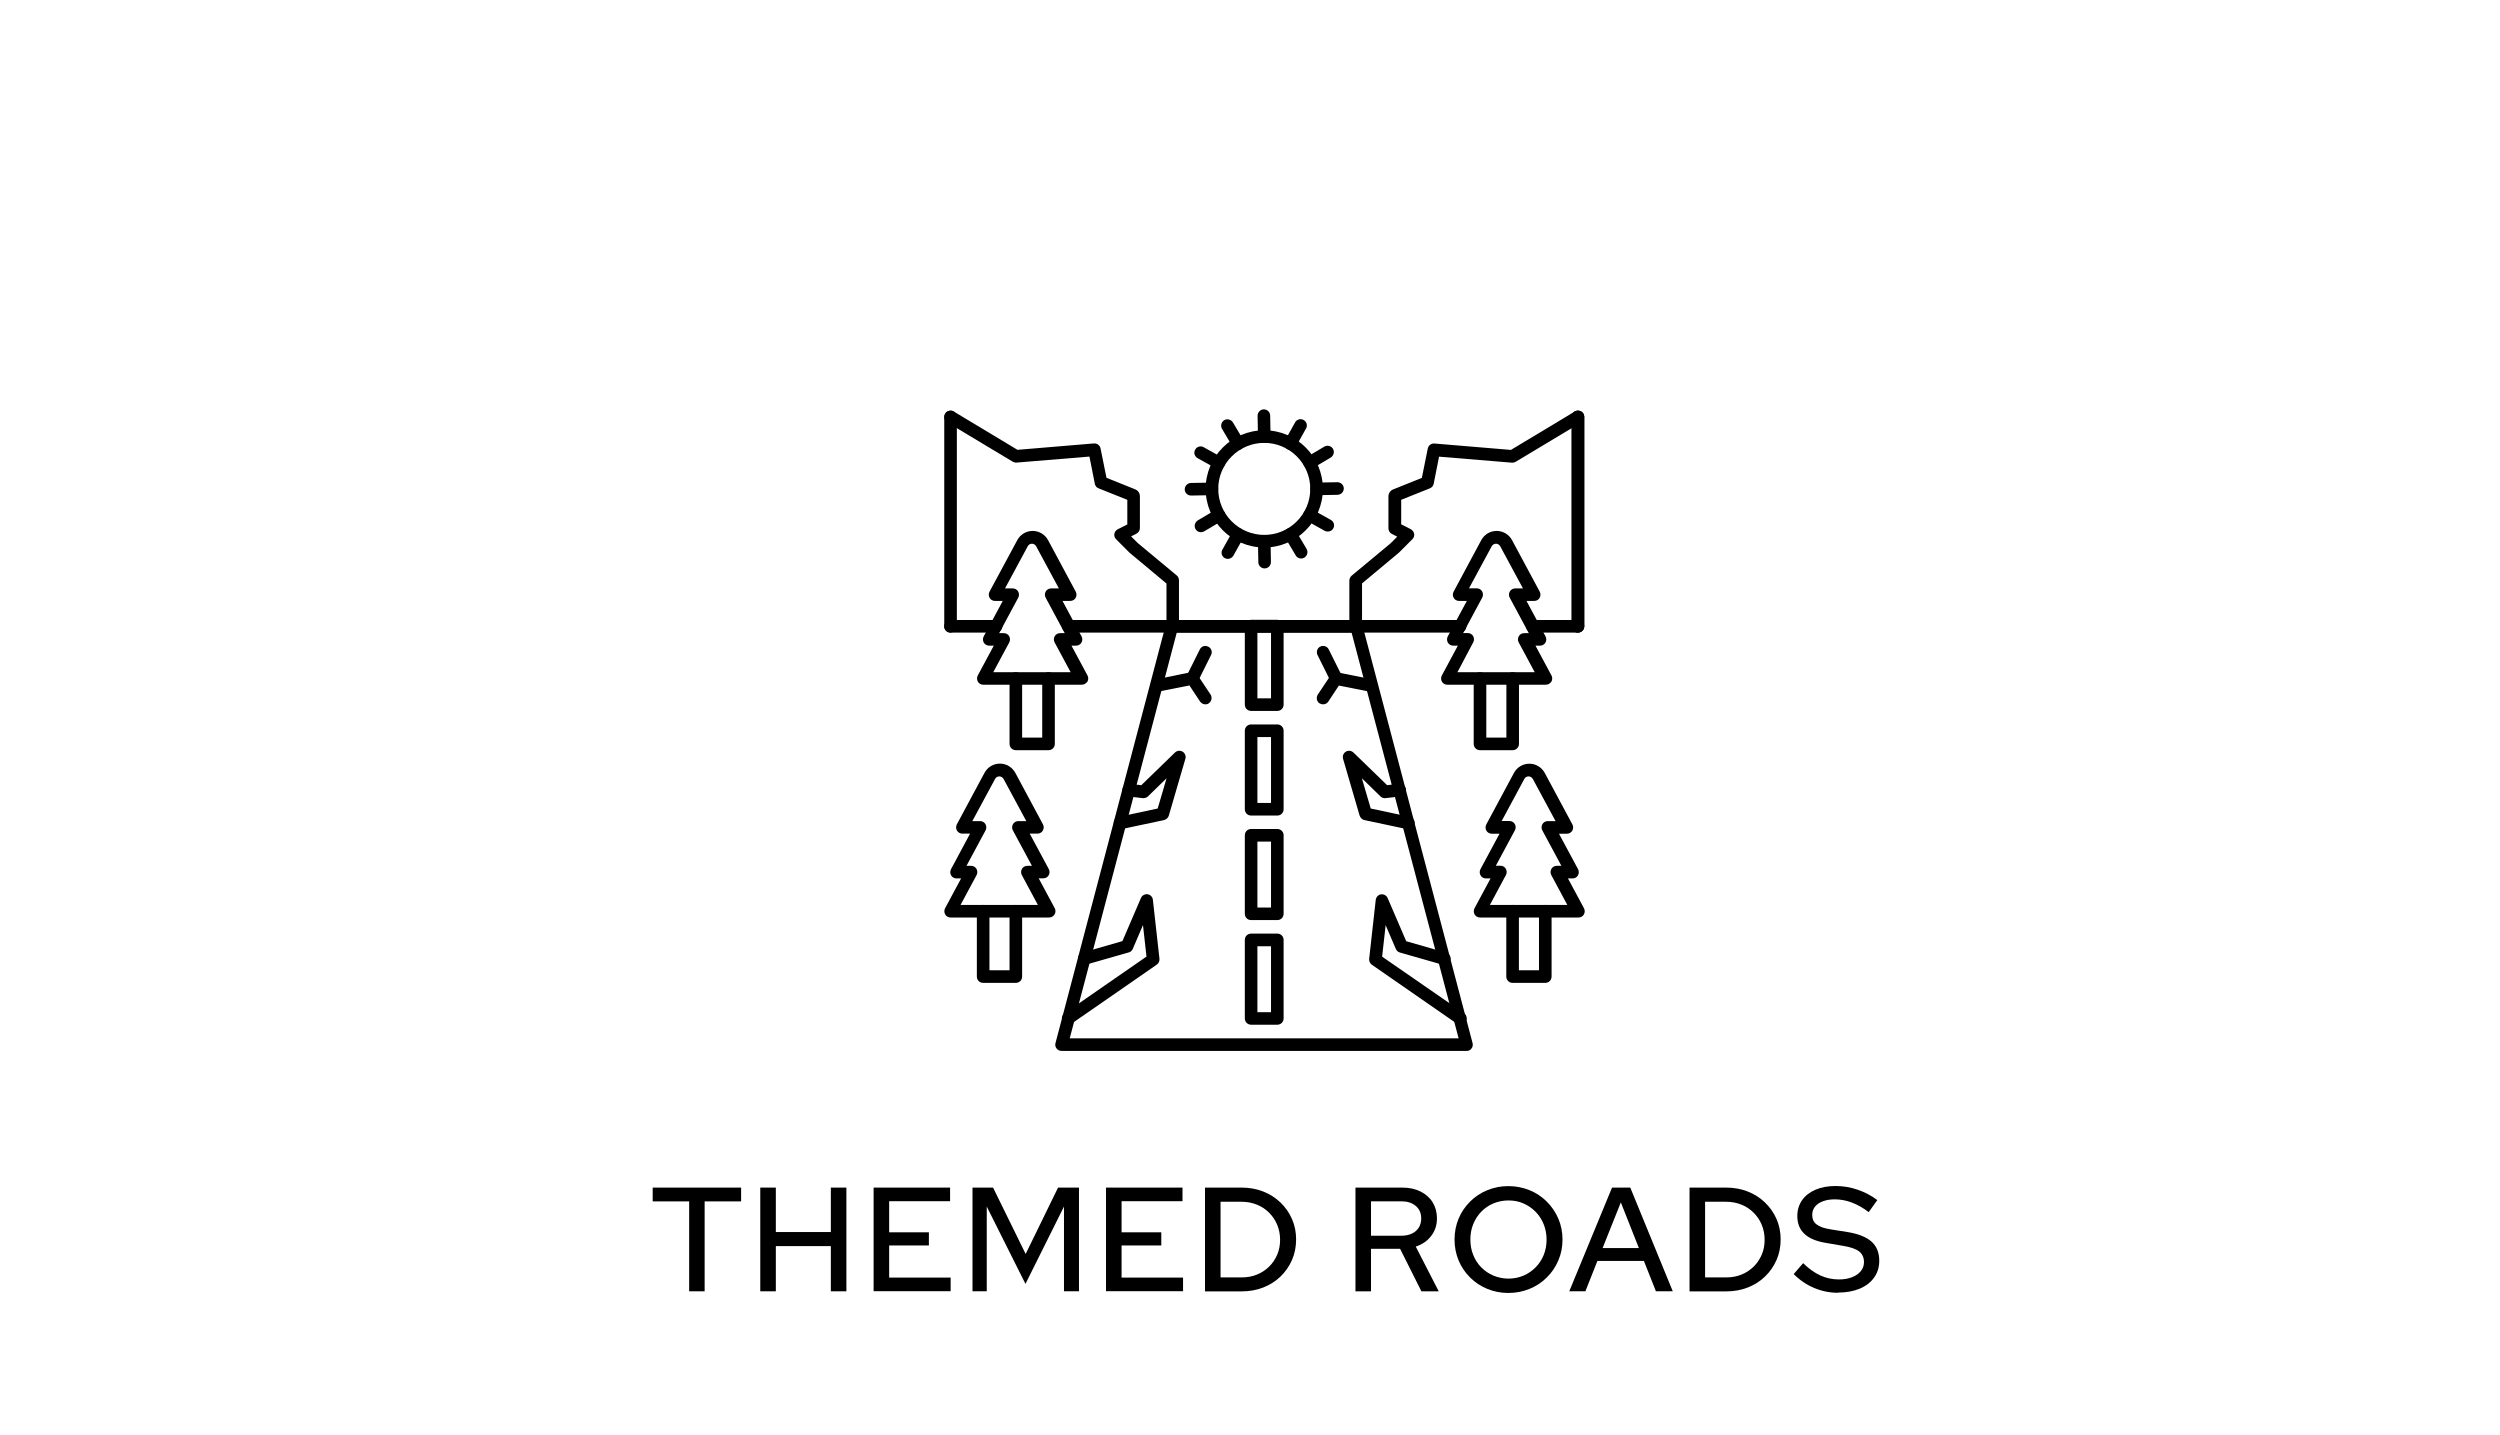 <?xml version="1.0" encoding="UTF-8"?>
<svg id="Dimensions" xmlns="http://www.w3.org/2000/svg" viewBox="0 0 270 155">
  <defs>
    <style>
      .cls-1 {
        stroke-width: 0px;
      }
    </style>
  </defs>
  <g>
    <path class="cls-1" d="M74.43,139.46v-9.71h-3.94v-1.49h9.55v1.49h-3.94v9.71h-1.68Z"/>
    <path class="cls-1" d="M82.11,139.46v-11.2h1.68v4.8h5.94v-4.8h1.68v11.2h-1.68v-4.88h-5.94v4.88h-1.68Z"/>
    <path class="cls-1" d="M94.35,139.46v-11.2h8.26v1.47h-6.58v3.36h4.29v1.42h-4.29v3.47h6.64v1.47h-8.32Z"/>
    <path class="cls-1" d="M105.03,139.46v-11.2h2.22l3.52,7.17,3.5-7.17h2.26v11.2h-1.62v-9.15l-4.16,8.35-4.18-8.35v9.15h-1.55Z"/>
    <path class="cls-1" d="M119.45,139.46v-11.2h8.26v1.47h-6.58v3.36h4.29v1.42h-4.29v3.47h6.64v1.47h-8.32Z"/>
    <path class="cls-1" d="M130.14,139.46v-11.2h3.94c.85,0,1.63.14,2.34.42.71.28,1.33.67,1.86,1.18.53.51.95,1.1,1.25,1.78.3.68.45,1.42.45,2.22s-.15,1.55-.45,2.23c-.3.68-.71,1.27-1.24,1.78-.53.51-1.15.9-1.86,1.18-.71.28-1.5.42-2.35.42h-3.94ZM131.82,137.96h2.29c.59,0,1.13-.1,1.63-.3.5-.2.94-.49,1.32-.86.38-.37.67-.81.88-1.3s.31-1.03.31-1.61-.11-1.13-.32-1.63-.51-.94-.88-1.3c-.37-.37-.81-.66-1.31-.86s-1.05-.31-1.65-.31h-2.27v8.19Z"/>
    <path class="cls-1" d="M146.39,139.46v-11.2h5.06c.75,0,1.4.14,1.96.42.56.28,1,.66,1.31,1.16.31.5.47,1.08.47,1.75,0,.73-.21,1.36-.63,1.9-.42.54-.97.92-1.66,1.14l2.48,4.83h-1.87l-2.3-4.59h-3.14v4.59h-1.68ZM148.07,133.46h3.25c.66,0,1.19-.17,1.58-.5.39-.34.59-.79.59-1.37s-.2-1.02-.59-1.35c-.4-.34-.92-.5-1.58-.5h-3.25v3.73Z"/>
    <path class="cls-1" d="M162.89,139.64c-.8,0-1.55-.15-2.26-.44-.71-.29-1.33-.7-1.86-1.23-.53-.53-.95-1.14-1.24-1.84-.29-.7-.44-1.45-.44-2.26s.15-1.57.44-2.26c.29-.7.71-1.31,1.24-1.84.53-.53,1.15-.94,1.86-1.23.71-.29,1.46-.44,2.26-.44s1.59.15,2.3.44c.71.29,1.33.7,1.86,1.23.53.53.95,1.14,1.25,1.84.3.7.45,1.45.45,2.26s-.15,1.57-.45,2.26c-.3.7-.71,1.31-1.25,1.84-.53.53-1.15.94-1.86,1.23-.71.29-1.47.44-2.3.44ZM162.92,138.09c.58,0,1.11-.11,1.61-.32.5-.21.93-.51,1.31-.89s.67-.83.88-1.34.31-1.07.31-1.67-.11-1.15-.32-1.67c-.21-.52-.51-.97-.88-1.34-.37-.38-.81-.67-1.3-.89s-1.04-.32-1.62-.32-1.11.11-1.62.32-.94.51-1.31.89c-.37.38-.66.83-.87,1.34-.21.52-.31,1.07-.31,1.67s.1,1.15.31,1.67.5.97.87,1.34c.37.38.81.67,1.32.89.51.21,1.05.32,1.62.32Z"/>
    <path class="cls-1" d="M169.48,139.46l4.62-11.2h1.97l4.59,11.2h-1.82l-1.3-3.28h-5.02l-1.3,3.28h-1.74ZM173.08,134.79h3.92l-1.95-4.93-1.97,4.93Z"/>
    <path class="cls-1" d="M182.47,139.46v-11.2h3.94c.85,0,1.63.14,2.34.42.71.28,1.33.67,1.86,1.18.53.51.95,1.1,1.25,1.78.3.68.45,1.42.45,2.22s-.15,1.55-.45,2.23c-.3.68-.71,1.27-1.24,1.78-.53.51-1.15.9-1.86,1.18-.71.28-1.5.42-2.35.42h-3.94ZM184.15,137.96h2.29c.59,0,1.13-.1,1.63-.3.5-.2.94-.49,1.32-.86.38-.37.67-.81.88-1.3s.31-1.03.31-1.61-.11-1.13-.32-1.63-.51-.94-.88-1.3c-.37-.37-.81-.66-1.31-.86s-1.05-.31-1.65-.31h-2.27v8.19Z"/>
    <path class="cls-1" d="M198.52,139.62c-.9,0-1.76-.17-2.59-.52s-1.57-.85-2.21-1.5l1.02-1.18c.61.6,1.23,1.04,1.86,1.33.63.29,1.3.43,2.01.43.53,0,1-.08,1.41-.24.41-.16.72-.38.95-.66.23-.28.34-.61.34-.97,0-.5-.18-.89-.53-1.16-.35-.27-.93-.47-1.74-.6l-1.86-.32c-1.03-.17-1.81-.5-2.31-.98-.51-.48-.76-1.12-.76-1.92,0-.64.17-1.21.51-1.7.34-.49.82-.87,1.45-1.14s1.35-.4,2.17-.4,1.61.13,2.39.4c.78.27,1.49.64,2.12,1.12l-.93,1.3c-1.21-.92-2.43-1.38-3.66-1.38-.49,0-.92.07-1.29.21-.37.14-.65.33-.85.58-.2.25-.3.55-.3.89,0,.44.15.78.46,1.02.31.25.82.43,1.52.54l1.82.29c1.18.19,2.05.54,2.61,1.04.55.5.83,1.19.83,2.06,0,.68-.18,1.29-.55,1.81-.37.52-.89.93-1.57,1.21-.68.28-1.46.42-2.34.42Z"/>
  </g>
  <g id="_4623_-_Road_Crack" data-name="4623 - Road Crack">
    <g>
      <path class="cls-1" d="M157.7,68.32h-42.33c-.38,0-.68-.3-.68-.68s.3-.68.68-.68h42.32c.38,0,.68.3.68.68s-.3.68-.67.68Z"/>
      <path class="cls-1" d="M170.42,68.32h-4.92c-.38,0-.68-.3-.68-.68s.3-.68.68-.68h4.92c.38,0,.68.3.68.68s-.3.68-.68.68Z"/>
      <path class="cls-1" d="M107.57,68.32h-4.92c-.38,0-.68-.3-.68-.68s.3-.68.68-.68h4.92c.38,0,.68.3.68.68s-.3.68-.68.68Z"/>
      <path class="cls-1" d="M170.42,68.32c-.38,0-.68-.3-.68-.68v-22.61c0-.38.3-.68.68-.68s.68.3.68.68v22.59c0,.38-.3.69-.68.69h0Z"/>
      <path class="cls-1" d="M102.66,68.32c-.38,0-.68-.3-.68-.68v-22.61c0-.38.3-.68.68-.68s.68.3.68.68v22.59c0,.38-.31.69-.68.69h0Z"/>
      <path class="cls-1" d="M126.66,68.32c-.38,0-.68-.3-.68-.68v-4.62l-3.99-3.33-.04-.04-1.41-1.41c-.15-.15-.23-.38-.19-.58.04-.22.18-.41.37-.5l1.03-.52v-2.66l-3.1-1.24c-.22-.08-.37-.27-.41-.5l-.58-2.93-7.88.65c-.14.01-.29-.03-.41-.1l-7.06-4.24c-.33-.19-.42-.61-.23-.94s.61-.42.94-.23l6.87,4.13,8.25-.69c.34-.03.65.2.72.54l.64,3.17,3.08,1.24c.33.12.53.43.53.77v3.42c0,.26-.15.49-.38.61l-.57.29.72.72,4.21,3.5c.15.12.24.33.24.52v4.94c.01.39-.3.71-.67.71h0Z"/>
      <path class="cls-1" d="M170.42,68.32c-.38,0-.68-.3-.68-.68v-22.61c0-.38.3-.68.68-.68s.68.3.68.68v22.59c0,.38-.3.69-.68.69h0Z"/>
      <path class="cls-1" d="M146.41,68.32c-.38,0-.68-.3-.68-.68v-4.94c0-.2.1-.39.24-.52l4.21-3.5.72-.72-.57-.29c-.23-.11-.38-.35-.38-.61v-3.44c0-.34.2-.65.53-.77l3.08-1.24.64-3.17c.07-.34.38-.57.72-.54l8.26.69,6.87-4.13c.33-.19.73-.1.94.23.19.33.1.73-.23.94l-7.06,4.24c-.12.07-.26.11-.41.1l-7.87-.65-.58,2.92c-.04.23-.2.41-.41.5l-3.1,1.24v2.65l1.03.52c.19.1.33.29.37.5s-.04.43-.19.58l-1.41,1.41s-.03.03-.04.04l-3.99,3.33v4.62c-.01.38-.31.69-.69.69h0Z"/>
      <path class="cls-1" d="M136.54,59.13c-3.49,0-6.33-2.84-6.33-6.33s2.84-6.33,6.33-6.33,6.33,2.84,6.33,6.33-2.84,6.33-6.33,6.33ZM136.54,47.83c-2.74,0-4.97,2.23-4.97,4.97s2.23,4.97,4.97,4.97,4.97-2.23,4.97-4.97-2.23-4.97-4.97-4.97Z"/>
      <path class="cls-1" d="M136.54,47.83c-.37,0-.68-.3-.68-.67l-.04-2.26c0-.38.3-.68.67-.69.38,0,.68.3.69.67l.04,2.26c0,.38-.3.69-.68.69Z"/>
      <path class="cls-1" d="M133.71,48.59c-.23,0-.46-.12-.58-.33l-1.15-1.94c-.19-.33-.08-.73.23-.94.33-.19.73-.08.94.23l1.15,1.94c.19.33.08.73-.23.94-.11.07-.23.1-.35.1h0Z"/>
      <path class="cls-1" d="M131.65,50.66c-.11,0-.23-.03-.33-.08l-1.98-1.1c-.33-.18-.45-.6-.26-.92.18-.33.6-.45.92-.26l1.97,1.1c.33.18.45.6.26.92-.11.22-.34.34-.58.34Z"/>
      <path class="cls-1" d="M128.63,53.52c-.37,0-.68-.3-.68-.67s.3-.68.67-.69l2.26-.04c.38-.01.68.3.69.67,0,.38-.3.68-.67.69l-2.27.04Z"/>
      <path class="cls-1" d="M129.7,57.48c-.23,0-.46-.12-.58-.33-.19-.33-.08-.73.23-.94l1.94-1.15c.33-.19.73-.08.94.23.19.33.08.73-.23.94l-1.94,1.15c-.11.05-.23.1-.35.1h0Z"/>
      <path class="cls-1" d="M132.61,60.36c-.11,0-.23-.03-.33-.08-.33-.18-.45-.6-.26-.92l1.1-1.97c.18-.33.6-.45.92-.26.33.18.45.6.26.92l-1.1,1.97c-.12.2-.35.34-.6.34h0Z"/>
      <path class="cls-1" d="M136.58,61.39c-.37,0-.68-.3-.68-.67l-.04-2.26c0-.38.3-.68.67-.69.37,0,.68.3.69.67l.04,2.26c0,.38-.3.69-.68.69h0Z"/>
      <path class="cls-1" d="M140.52,60.32c-.23,0-.46-.12-.58-.33l-1.15-1.94c-.19-.33-.08-.73.23-.94.33-.19.73-.08.94.23l1.15,1.94c.19.33.08.73-.23.94-.11.07-.23.1-.35.1h0Z"/>
      <path class="cls-1" d="M143.4,57.41c-.11,0-.23-.03-.33-.08l-1.97-1.1c-.33-.18-.45-.6-.26-.92.18-.33.6-.45.92-.26l1.97,1.1c.33.18.45.6.26.92-.12.22-.35.34-.6.34Z"/>
      <path class="cls-1" d="M142.19,53.48c-.37,0-.68-.3-.68-.67s.3-.68.67-.69l2.26-.04c.38,0,.68.3.69.67,0,.38-.3.68-.67.69l-2.27.04Z"/>
      <path class="cls-1" d="M141.43,50.66c-.23,0-.46-.12-.58-.33-.19-.33-.08-.73.23-.94l1.94-1.15c.33-.19.73-.1.94.23.19.33.08.73-.23.94l-1.94,1.15c-.11.07-.23.1-.35.1Z"/>
      <path class="cls-1" d="M139.36,48.59c-.11,0-.23-.03-.33-.08-.33-.18-.45-.6-.26-.92l1.1-1.97c.18-.33.6-.45.92-.26.33.18.45.6.26.92l-1.1,1.97c-.14.22-.37.34-.6.34Z"/>
      <path class="cls-1" d="M158.42,113.5h-43.77c-.22,0-.41-.1-.54-.26-.12-.16-.18-.38-.12-.58l11.91-45.18c.08-.3.35-.5.65-.5h19.93c.31,0,.58.2.65.5l11.91,45.18c.05.2.01.42-.12.58-.1.16-.3.26-.5.26h0ZM115.53,112.14h42l-11.56-43.82h-18.88l-11.56,43.82Z"/>
      <path class="cls-1" d="M137.95,76.78h-2.83c-.38,0-.68-.3-.68-.68v-8.48c0-.38.3-.68.68-.68h2.83c.38,0,.68.3.68.68v8.48c0,.38-.3.68-.68.68ZM135.8,75.42h1.47v-7.12h-1.47v7.12Z"/>
      <path class="cls-1" d="M137.95,88.08h-2.83c-.38,0-.68-.3-.68-.68v-8.48c0-.38.3-.68.68-.68h2.83c.38,0,.68.3.68.68v8.48c0,.38-.3.68-.68.68ZM135.8,86.72h1.47v-7.12h-1.47v7.12Z"/>
      <path class="cls-1" d="M137.95,99.37h-2.83c-.38,0-.68-.3-.68-.68v-8.48c0-.38.3-.68.68-.68h2.83c.38,0,.68.3.68.68v8.48c0,.38-.3.68-.68.68ZM135.8,98.01h1.47v-7.12h-1.47v7.12Z"/>
      <path class="cls-1" d="M137.95,110.67h-2.83c-.38,0-.68-.3-.68-.68v-8.48c0-.38.3-.68.68-.68h2.83c.38,0,.68.3.68.68v8.48c0,.38-.3.68-.68.68ZM135.8,109.32h1.47v-7.12h-1.47v7.12Z"/>
      <path class="cls-1" d="M163.37,81.02h-3.53c-.38,0-.68-.3-.68-.68v-7.06c0-.38.3-.68.68-.68s.68.3.68.68v6.38h2.17v-6.38c0-.38.3-.68.68-.68s.68.3.68.68v7.06c0,.38-.31.68-.68.68Z"/>
      <path class="cls-1" d="M166.89,73.95h-10.58c-.24,0-.46-.12-.58-.33s-.12-.46-.01-.67l1.73-3.22h-.5c-.24,0-.46-.12-.58-.33s-.12-.46-.01-.67l2.06-3.83h-.84c-.24,0-.46-.12-.58-.33s-.12-.46-.01-.67l2.99-5.57c.33-.61.96-.99,1.66-.99s1.32.38,1.66.99l2.99,5.57c.11.2.11.46-.01.67s-.34.33-.58.33h-.84l2.06,3.83c.11.2.11.46-.01.67s-.34.33-.58.33h-.5l1.73,3.22c.11.2.11.46-.01.67-.14.2-.35.33-.6.33h0ZM157.44,72.6h8.31l-1.73-3.22c-.11-.2-.11-.46.01-.67s.34-.33.58-.33h.5l-2.06-3.83c-.11-.2-.11-.46.01-.67s.34-.33.58-.33h.84l-2.46-4.56c-.1-.16-.26-.27-.45-.27s-.37.11-.46.27l-2.46,4.55h.84c.24,0,.46.12.58.33s.12.46.01.67l-2.06,3.83h.5c.24,0,.46.12.58.33s.12.46.01.67l-1.71,3.23Z"/>
      <path class="cls-1" d="M166.89,106.15h-3.53c-.38,0-.68-.3-.68-.68v-7.06c0-.38.3-.68.68-.68s.68.3.68.68v6.38h2.17v-6.38c0-.38.3-.68.68-.68s.68.3.68.68v7.06c0,.38-.3.68-.68.68Z"/>
      <path class="cls-1" d="M170.42,99.09h-10.58c-.24,0-.46-.12-.58-.33s-.12-.46-.01-.67l1.73-3.22h-.5c-.24,0-.46-.12-.58-.33s-.12-.46-.01-.67l2.06-3.83h-.84c-.24,0-.46-.12-.58-.33s-.12-.46-.01-.67l2.99-5.57c.33-.61.96-.99,1.66-.99s1.32.38,1.66.99l2.99,5.57c.11.2.11.46-.01.67s-.34.33-.58.33h-.86l2.06,3.83c.11.2.11.46-.01.67s-.34.33-.58.33h-.5l1.73,3.22c.11.2.11.46-.01.67s-.34.33-.58.33h0ZM160.96,97.73h8.31l-1.73-3.22c-.11-.2-.11-.46.01-.67s.34-.33.58-.33h.5l-2.06-3.83c-.11-.2-.11-.46.01-.67s.34-.33.58-.33h.84l-2.46-4.56c-.1-.16-.26-.27-.46-.27-.19,0-.37.11-.45.27l-2.45,4.55h.84c.24,0,.46.12.58.33s.12.46.01.67l-2.06,3.83h.5c.24,0,.46.12.58.33s.12.46.01.67l-1.73,3.23Z"/>
      <path class="cls-1" d="M113.24,81.02h-3.53c-.38,0-.68-.3-.68-.68v-7.06c0-.38.3-.68.68-.68s.68.3.68.68v6.38h2.17v-6.38c0-.38.3-.68.68-.68s.68.3.68.68v7.06c0,.38-.3.68-.68.68Z"/>
      <path class="cls-1" d="M116.77,73.95h-10.58c-.24,0-.46-.12-.58-.33s-.12-.46-.01-.67l1.73-3.22h-.5c-.24,0-.46-.12-.58-.33s-.12-.46-.01-.67l2.06-3.83h-.84c-.24,0-.46-.12-.58-.33s-.12-.46-.01-.67l3-5.57c.33-.61.96-.99,1.66-.99s1.32.38,1.66.99l2.99,5.57c.11.2.11.46-.01.67s-.34.33-.58.33h-.84l2.06,3.83c.11.22.11.46-.01.67s-.34.33-.58.33h-.5l1.73,3.22c.11.2.11.46-.01.67-.15.2-.37.33-.61.33h0ZM107.32,72.6h8.31l-1.73-3.22c-.11-.2-.11-.46.01-.67s.34-.33.58-.33h.5l-2.06-3.83c-.11-.22-.11-.46.01-.67s.34-.33.58-.33h.84l-2.46-4.56c-.1-.16-.26-.27-.45-.27s-.37.11-.45.27l-2.46,4.56h.84c.24,0,.46.12.58.33s.12.46.01.67l-2.06,3.83h.5c.24,0,.46.12.58.33s.12.46.01.67l-1.73,3.22Z"/>
      <path class="cls-1" d="M109.71,106.15h-3.53c-.38,0-.68-.3-.68-.68v-7.06c0-.38.3-.68.68-.68s.68.3.68.68v6.38h2.17v-6.38c0-.38.3-.68.68-.68s.68.3.68.68v7.06c0,.38-.3.68-.68.68Z"/>
      <path class="cls-1" d="M113.24,99.09h-10.58c-.24,0-.46-.12-.58-.33s-.12-.46-.01-.67l1.73-3.22h-.5c-.24,0-.46-.12-.58-.33s-.12-.46-.01-.67l2.06-3.84h-.84c-.24,0-.46-.12-.58-.33s-.12-.46-.01-.67l2.99-5.57c.33-.61.96-.99,1.66-.99s1.32.38,1.66.99l2.99,5.57c.11.2.11.46-.01.67s-.34.33-.58.33h-.84l2.06,3.83c.11.2.11.46-.01.67s-.34.33-.58.33h-.5l1.73,3.22c.11.2.11.46-.01.67s-.35.34-.6.34h0ZM103.78,97.73h8.31l-1.73-3.22c-.11-.2-.11-.46.01-.67s.34-.33.58-.33h.5l-2.06-3.83c-.11-.2-.11-.46.01-.67s.34-.33.58-.33h.86l-2.46-4.56c-.1-.16-.26-.27-.46-.27-.19,0-.37.11-.45.27l-2.46,4.56h.84c.24,0,.46.12.58.33s.12.46.01.67l-2.06,3.83h.5c.24,0,.46.12.58.33s.12.46.01.67l-1.73,3.22Z"/>
      <path class="cls-1" d="M157.72,110.67c-.14,0-.26-.04-.38-.12l-.05-.03-9.13-6.33c-.2-.14-.31-.38-.29-.64l.71-6.36c.04-.31.27-.56.57-.6s.6.12.72.41l2,4.65,4.31,1.24c.37.11.57.48.46.84s-.48.57-.84.46l-4.62-1.32c-.19-.05-.35-.2-.43-.38l-1.1-2.57-.38,3.4,8.84,6.11c.31.2.39.64.18.94-.12.19-.34.3-.56.3h0Z"/>
      <path class="cls-1" d="M152.11,89.56s-.1,0-.14-.01l-4.61-.98c-.24-.05-.43-.23-.52-.48l-1.79-6.14c-.08-.3.04-.61.3-.77s.6-.12.83.1l3.63,3.52,1.28-.15c.37-.04.71.22.76.6s-.22.71-.6.76l-1.6.19c-.2.03-.41-.04-.56-.19l-2.01-1.96.96,3.27,4.21.9c.37.08.6.43.52.8-.07.33-.35.54-.67.54h0Z"/>
      <path class="cls-1" d="M142.89,76.07c-.14,0-.26-.04-.38-.11-.31-.2-.39-.62-.19-.94l1.41-2.12c.15-.23.43-.34.69-.29l3.53.71c.37.07.61.43.53.8-.07.37-.43.61-.8.53l-3.08-.61-1.15,1.74c-.12.19-.34.29-.56.29h0Z"/>
      <path class="cls-1" d="M144.31,73.95c-.24,0-.49-.14-.61-.38l-1.41-2.83c-.16-.34-.03-.75.3-.91.34-.16.75-.03.91.3l1.41,2.83c.16.34.03.75-.3.91-.1.07-.2.08-.3.08Z"/>
      <path class="cls-1" d="M115.36,110.67c-.22,0-.43-.11-.56-.3-.2-.31-.14-.73.18-.94l.05-.03,8.79-6.09-.38-3.4-1.1,2.57c-.08.19-.24.33-.43.38l-4.62,1.32c-.37.11-.73-.11-.84-.46-.11-.37.11-.73.46-.84l4.31-1.24,2-4.65c.12-.29.42-.45.72-.41s.54.29.57.6l.71,6.36c.03.24-.08.49-.29.64l-9.18,6.36c-.11.08-.24.12-.38.12h0Z"/>
      <path class="cls-1" d="M120.97,89.56c-.31,0-.6-.22-.67-.54-.08-.37.15-.73.52-.8l4.21-.9.96-3.27-2.01,1.96c-.15.14-.35.2-.56.19l-1.6-.19c-.37-.04-.64-.38-.6-.76.04-.37.38-.64.76-.6l1.28.15,3.63-3.52c.22-.22.56-.26.83-.1.26.16.39.48.3.77l-1.79,6.14c-.07.24-.27.42-.52.48l-4.61.98s-.1.01-.14.01h0Z"/>
      <path class="cls-1" d="M130.18,76.07c-.22,0-.43-.11-.57-.3l-1.15-1.74-3.08.61c-.37.07-.72-.16-.8-.53s.16-.72.53-.8l3.53-.71c.27-.05.54.05.69.29l1.41,2.12c.2.31.12.73-.19.94-.1.1-.23.12-.37.12h0Z"/>
      <path class="cls-1" d="M128.77,73.95c-.11,0-.2-.03-.3-.07-.34-.16-.48-.57-.3-.91l1.41-2.83c.16-.34.57-.48.91-.3.34.16.48.57.3.91l-1.41,2.83c-.12.23-.35.37-.61.37Z"/>
    </g>
  </g>
</svg>